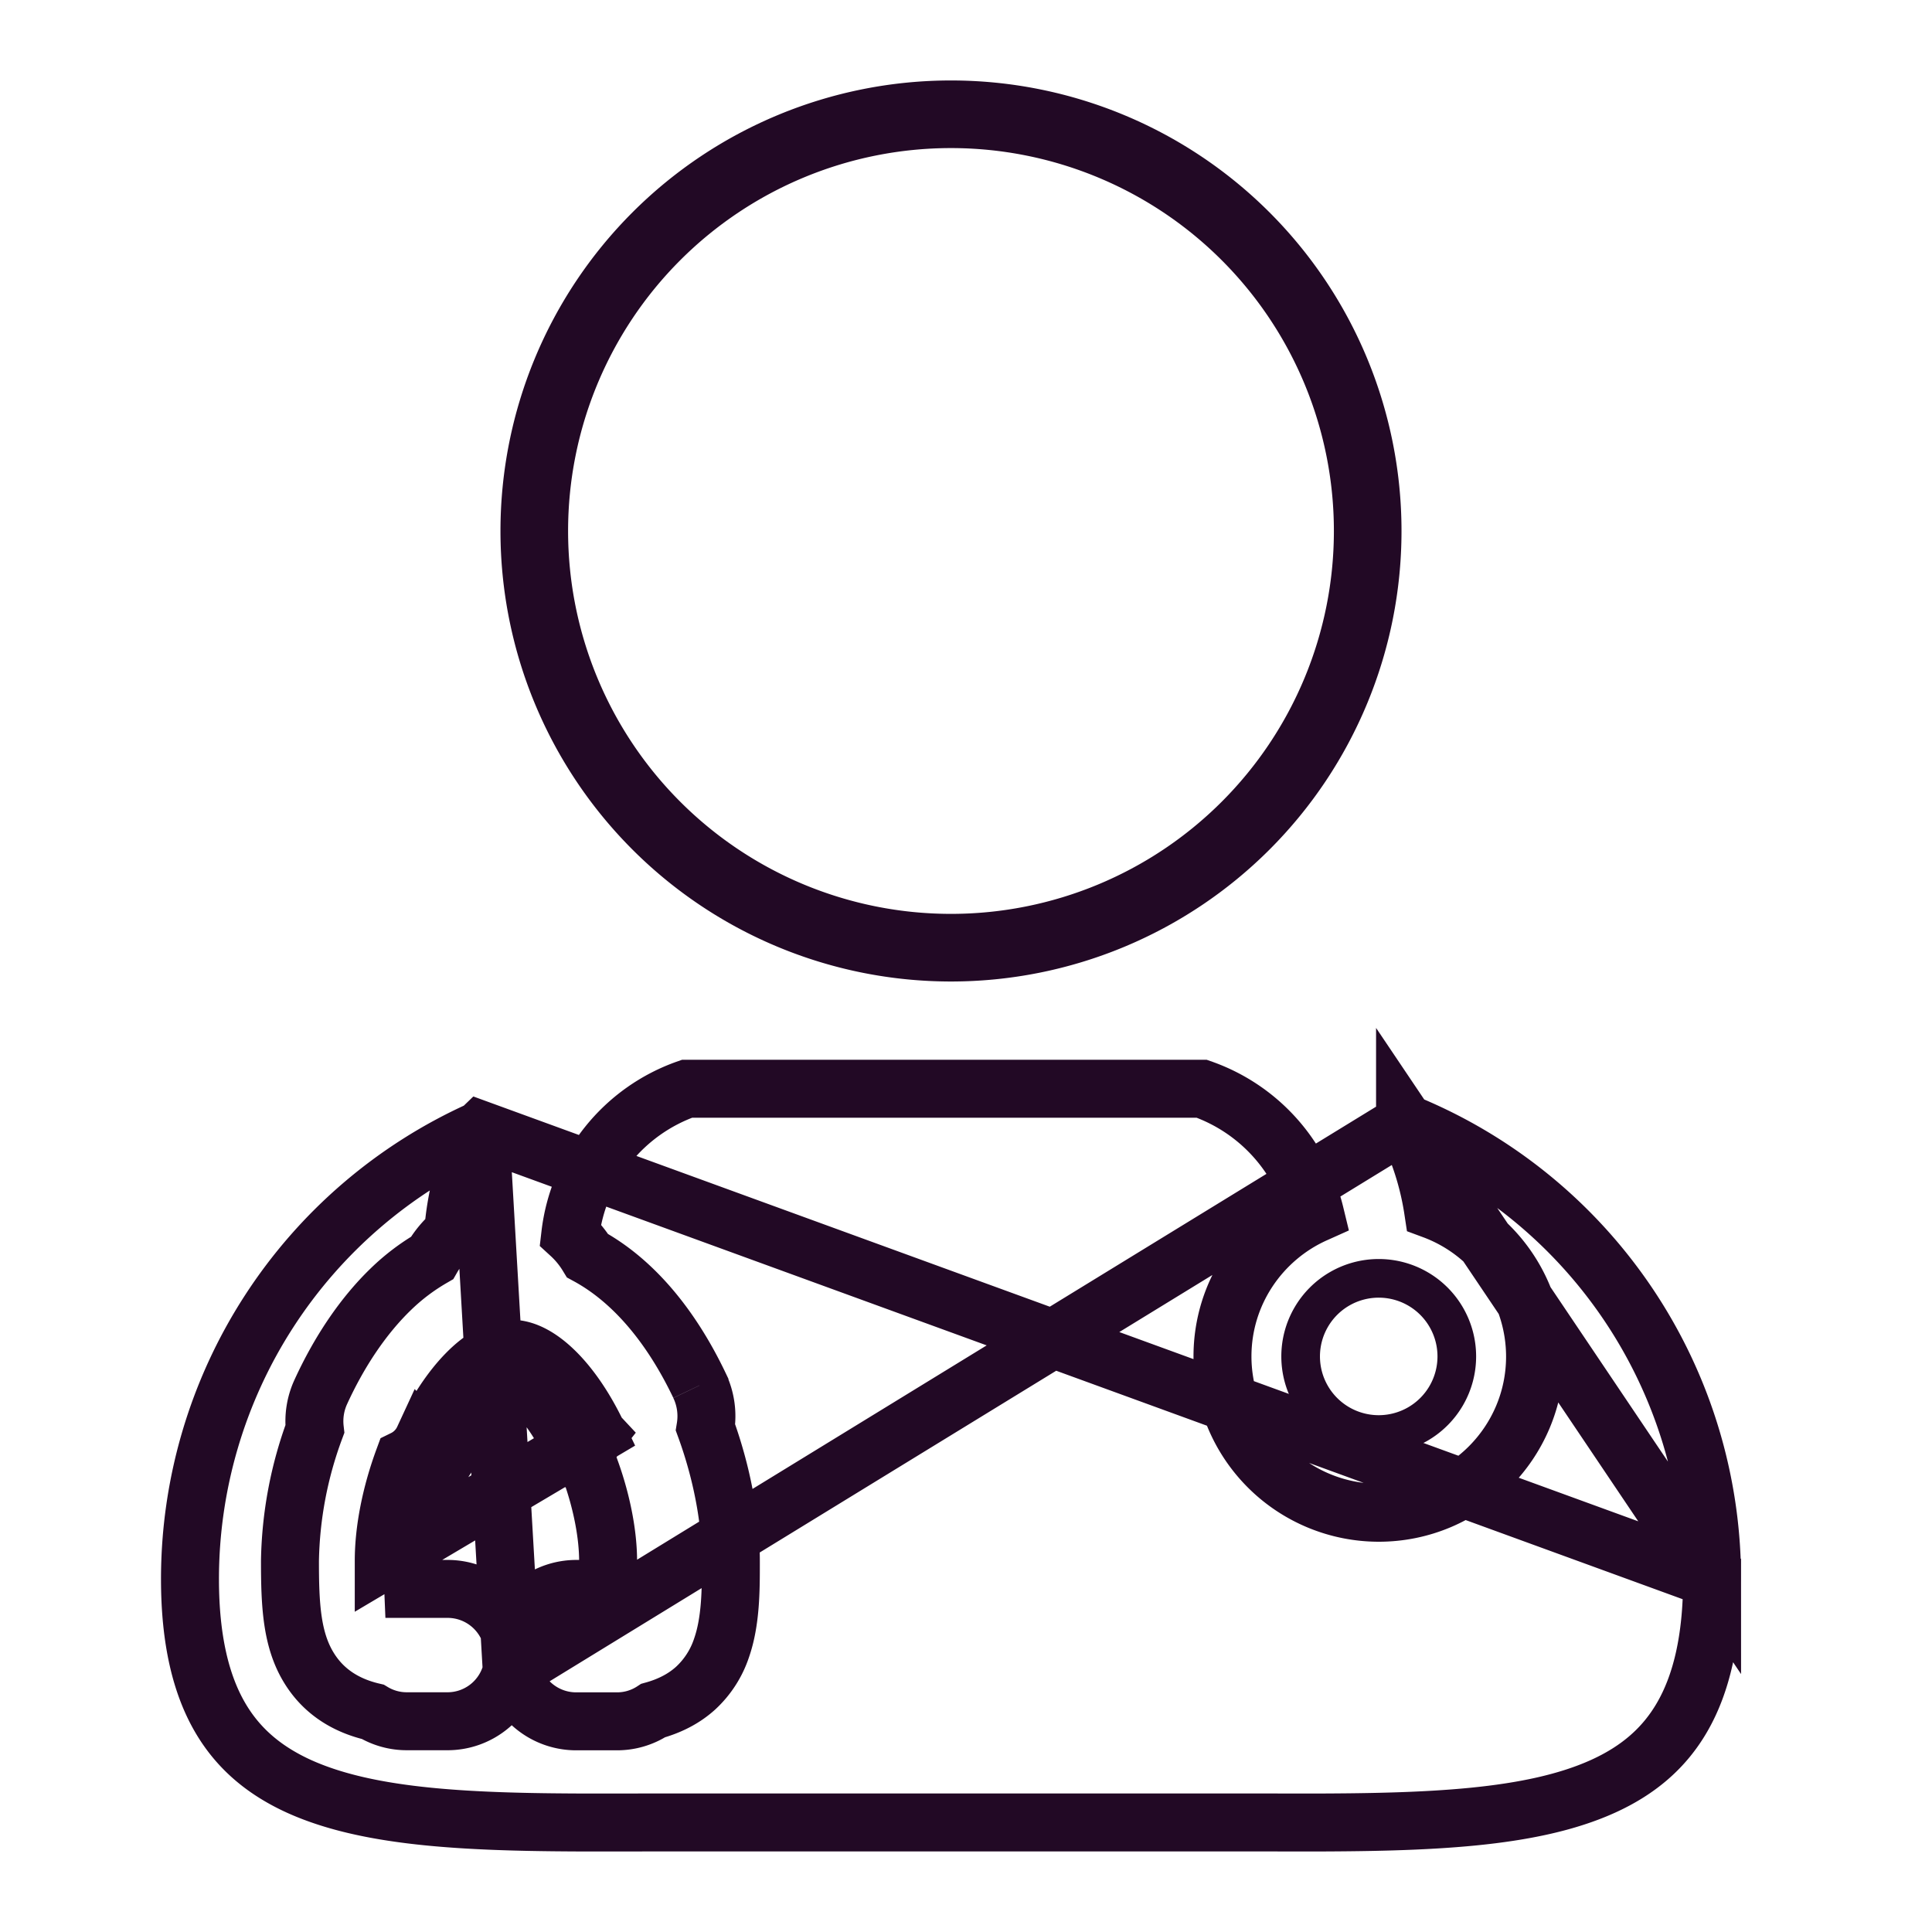 <svg width="24" height="24" fill="none" xmlns="http://www.w3.org/2000/svg"><path d="M5.967 14.037a6.117 6.117 0 00-3.607 5.579c0 .764.14 1.312.369 1.71.226.393.554.668.984.864.891.404 2.168.45 3.73.45h.504l.007-.001h7.725l.505.001c1.562 0 2.839-.046 3.73-.45.43-.195.759-.47.985-.864.229-.398.369-.945.369-1.71l-15.3-5.58zm0 0a3.607 3.607 0 00-.338 1.276 1.178 1.178 0 00-.262.314 2.62 2.62 0 00-.511.387h0c-.342.33-.64.773-.87 1.275a.869.869 0 00-.075.464 4.94 4.94 0 00-.309 1.636c0 .547.02.983.24 1.336.18.29.455.462.789.54a.817.817 0 00.421.117h.51a.82.82 0 00.795-.63m-.39-6.715l.39 6.715m11.097-6.803a6.118 6.118 0 013.814 5.667l-3.814-5.667zm0 0c.17.334.29.699.348 1.082a1.943 1.943 0 011.267 1.82c0 1.07-.87 1.941-1.942 1.941a1.943 1.943 0 01-1.941-1.941c0-.79.474-1.469 1.15-1.772a2.194 2.194 0 00-1.407-1.554H8.534a2.19 2.19 0 00-1.45 1.812c.083.076.156.165.215.262.57.31 1.04.878 1.39 1.611v.001a.881.881 0 01.075.522c.2.548.315 1.141.315 1.657v.032c0 .324 0 .716-.115 1.047a1.19 1.19 0 01-.324.503c-.144.13-.32.22-.526.277a.817.817 0 01-.449.134h-.508a.823.823 0 01-.8-.63m11.097-6.804L6.357 20.752m1.066-2.936c-.308-.645-.727-1.061-1.067-1.061-.348 0-.788.45-1.095 1.12a.525.525 0 01-.246.251c-.16.434-.248.881-.248 1.264l2.656-1.574zm0 0c.046.096.12.175.212.227l-.212-.227zm-2.29 1.922a7.073 7.073 0 01-.006-.348c0-.3.064-.661.186-1.026a.884.884 0 00.275-.339h0c.141-.306.306-.55.463-.71.168-.172.277-.2.305-.2.03 0 .133.026.292.184.15.149.31.377.45.672v.001a.88.88 0 00.24.302c.14.39.216.792.216 1.116 0 .094 0 .225-.005.348h-.392a.826.826 0 00-.798.625.822.822 0 00-.798-.625h-.427z" stroke="#220925" stroke-width=".72"/><path d="M16.99 6.596a5.176 5.176 0 11-10.353 0 5.176 5.176 0 0110.353 0z" stroke="#220925" stroke-width=".84"/><path d="M17.127 17.82a.97.97 0 100-1.94.97.97 0 000 1.94z" stroke="#220925" stroke-width=".48"/></svg>